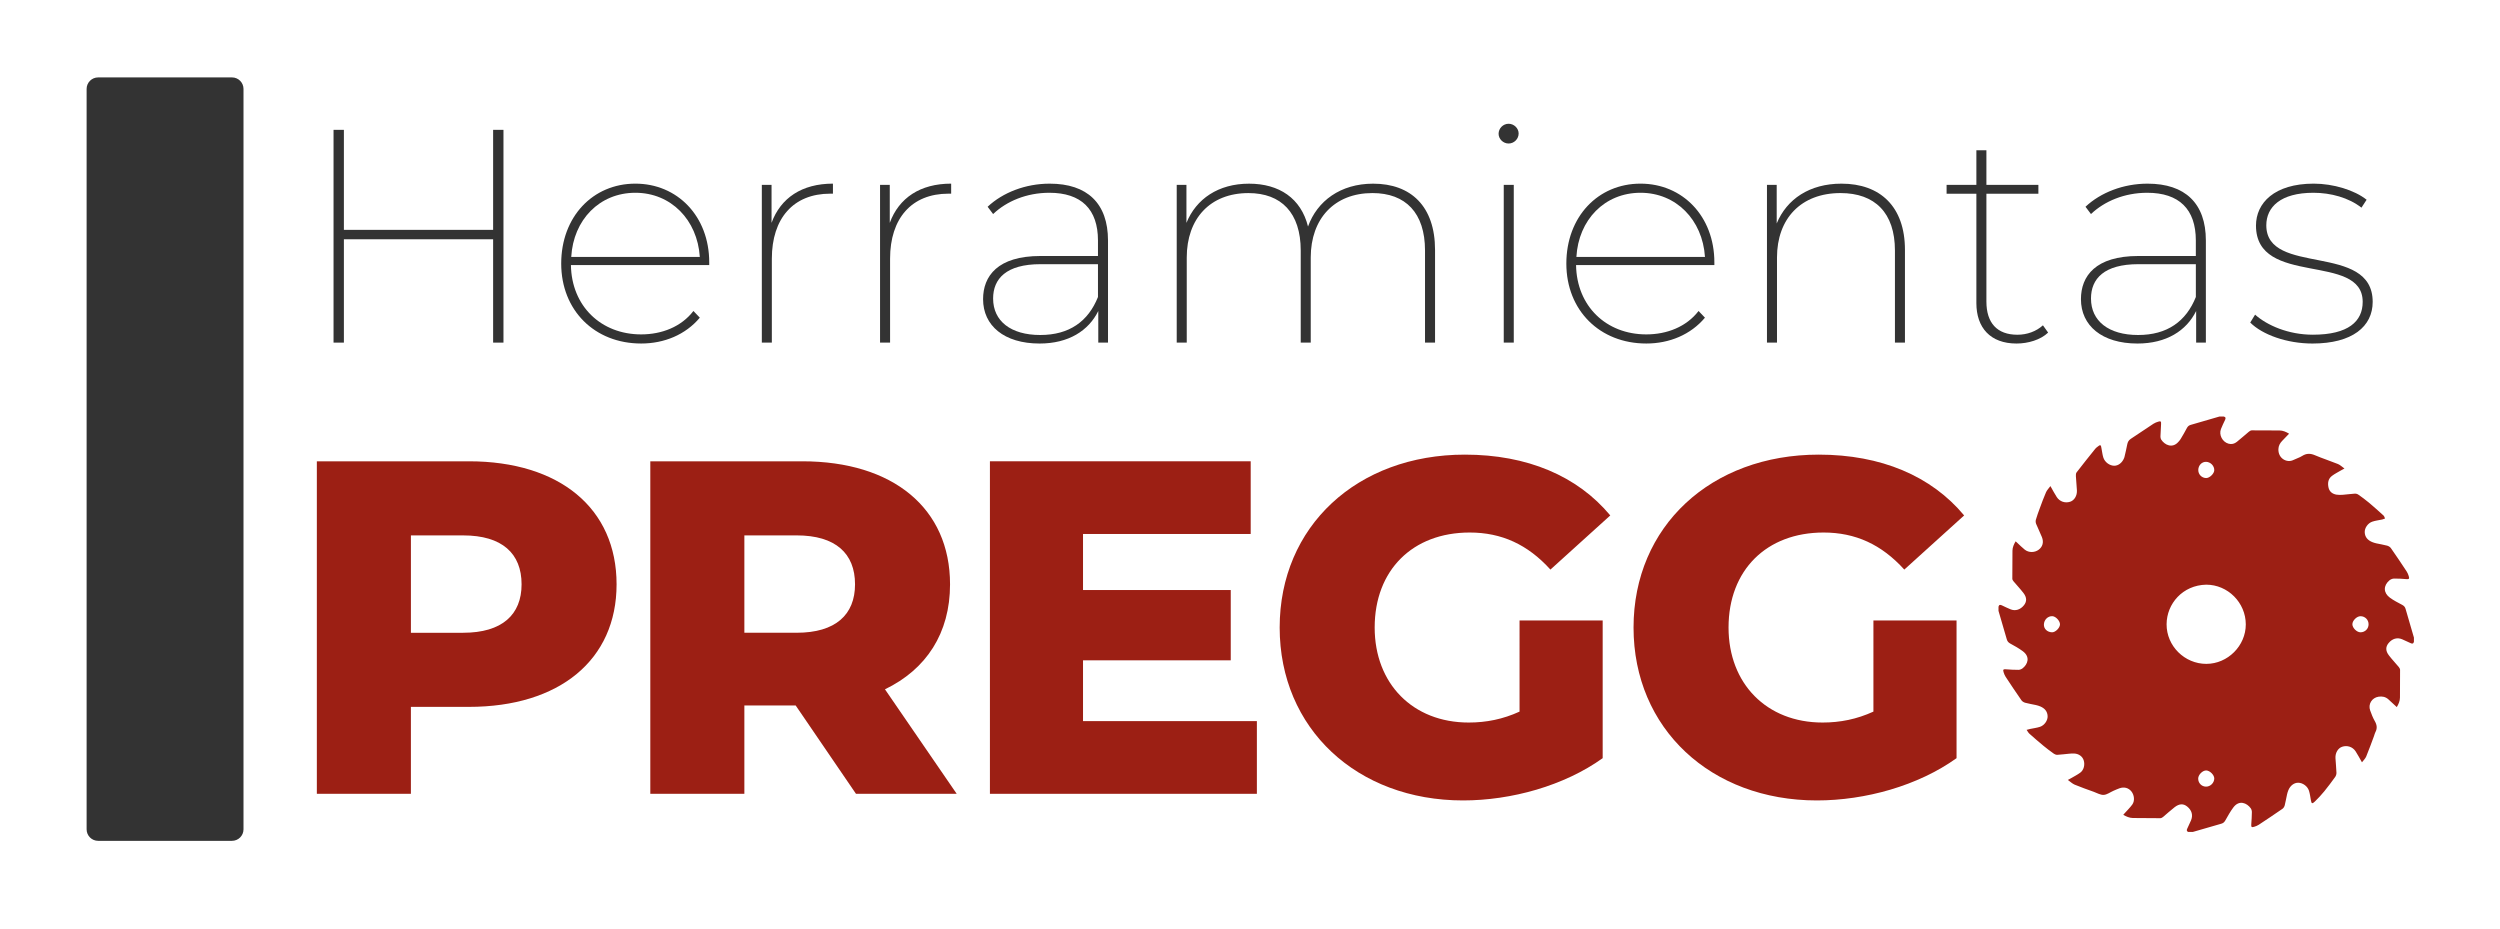 <?xml version="1.0" encoding="utf-8"?>
<!-- Generator: Adobe Illustrator 16.0.0, SVG Export Plug-In . SVG Version: 6.00 Build 0)  -->
<!DOCTYPE svg PUBLIC "-//W3C//DTD SVG 1.1//EN" "http://www.w3.org/Graphics/SVG/1.1/DTD/svg11.dtd">
<svg version="1.1" id="Capa_1" xmlns="http://www.w3.org/2000/svg" xmlns:xlink="http://www.w3.org/1999/xlink" x="0px" y="0px"
	 width="161.5px" height="60px" viewBox="313.504 102.743 161.5 60" enable-background="new 313.504 102.743 161.5 60"
	 xml:space="preserve">
<g>
	<path fill="#9C1F14" d="M442.607,142.205v-0.269c0.032-0.136,0.11-0.139,0.22-0.086c0.184,0.089,0.367,0.177,0.556,0.254
		c0.313,0.129,0.641,0.025,0.871-0.266c0.186-0.235,0.188-0.494-0.029-0.779c-0.201-0.265-0.433-0.506-0.646-0.761
		c-0.038-0.046-0.078-0.11-0.079-0.166c-0.002-0.605,0.001-1.212,0.009-1.817c0.003-0.218,0.091-0.411,0.205-0.602
		c0.042,0.038,0.074,0.067,0.106,0.097c0.161,0.148,0.313,0.307,0.484,0.441c0.258,0.205,0.642,0.198,0.901,0.002
		c0.254-0.19,0.337-0.484,0.207-0.812c-0.115-0.29-0.259-0.569-0.376-0.859c-0.031-0.078-0.038-0.183-0.015-0.264
		c0.07-0.243,0.157-0.481,0.245-0.719c0.131-0.354,0.259-0.709,0.41-1.054c0.062-0.142,0.181-0.259,0.285-0.401
		c0.151,0.264,0.269,0.494,0.409,0.709c0.193,0.295,0.537,0.407,0.861,0.304c0.273-0.087,0.46-0.389,0.441-0.736
		c-0.016-0.307-0.049-0.613-0.066-0.921c-0.004-0.08,0-0.182,0.044-0.239c0.394-0.511,0.796-1.016,1.201-1.518
		c0.067-0.083,0.161-0.147,0.249-0.211c0.068-0.051,0.121-0.031,0.137,0.059c0.009,0.044,0.017,0.087,0.025,0.131
		c0.038,0.194,0.059,0.395,0.118,0.582c0.096,0.3,0.407,0.521,0.695,0.526c0.273,0.004,0.529-0.195,0.65-0.507
		c0.01-0.023,0.018-0.047,0.022-0.071c0.06-0.261,0.125-0.521,0.173-0.785c0.029-0.162,0.092-0.283,0.233-0.375
		c0.49-0.321,0.973-0.653,1.463-0.974c0.094-0.062,0.204-0.103,0.312-0.136c0.161-0.05,0.192-0.013,0.181,0.155
		c-0.019,0.267-0.032,0.535-0.04,0.802c-0.001,0.066,0.013,0.145,0.047,0.199c0.229,0.358,0.729,0.59,1.111,0.151
		c0.052-0.06,0.107-0.119,0.147-0.187c0.14-0.234,0.28-0.469,0.405-0.711c0.059-0.111,0.132-0.169,0.252-0.203
		c0.62-0.175,1.237-0.358,1.856-0.539h0.268c0.133,0.034,0.142,0.109,0.087,0.222c-0.093,0.192-0.184,0.386-0.263,0.584
		c-0.15,0.381,0.094,0.843,0.491,0.951c0.2,0.055,0.38,0.004,0.532-0.117c0.268-0.214,0.521-0.444,0.785-0.662
		c0.05-0.041,0.119-0.082,0.18-0.083c0.597-0.003,1.192,0,1.789,0.007c0.223,0.002,0.422,0.087,0.622,0.208
		c-0.155,0.162-0.305,0.314-0.45,0.468c-0.141,0.148-0.233,0.316-0.24,0.53c-0.02,0.609,0.552,0.904,0.958,0.706
		c0.191-0.094,0.402-0.155,0.581-0.268c0.273-0.172,0.525-0.171,0.82-0.045c0.488,0.208,0.996,0.37,1.488,0.569
		c0.144,0.059,0.263,0.179,0.421,0.29c-0.107,0.058-0.174,0.09-0.236,0.128c-0.191,0.114-0.395,0.214-0.571,0.348
		c-0.252,0.189-0.286,0.468-0.223,0.755c0.059,0.267,0.253,0.412,0.513,0.457c0.135,0.022,0.276,0.019,0.414,0.009
		c0.258-0.02,0.514-0.058,0.771-0.074c0.076-0.005,0.167,0.021,0.229,0.065c0.228,0.16,0.453,0.324,0.666,0.503
		c0.327,0.274,0.646,0.559,0.961,0.846c0.049,0.044,0.065,0.126,0.097,0.19c-0.063,0.023-0.124,0.054-0.188,0.068
		c-0.213,0.048-0.434,0.068-0.638,0.139c-0.285,0.097-0.499,0.411-0.486,0.688c0.014,0.313,0.198,0.509,0.475,0.626
		c0.087,0.036,0.178,0.065,0.27,0.085c0.232,0.052,0.47,0.087,0.699,0.149c0.092,0.024,0.195,0.086,0.248,0.162
		c0.347,0.497,0.684,1.001,1.018,1.507c0.059,0.09,0.1,0.194,0.133,0.297c0.058,0.177,0.02,0.21-0.164,0.196
		c-0.262-0.02-0.524-0.04-0.787-0.035c-0.1,0.002-0.217,0.05-0.294,0.114c-0.405,0.342-0.399,0.806,0.028,1.121
		c0.246,0.181,0.524,0.321,0.796,0.465c0.113,0.062,0.181,0.131,0.217,0.258c0.175,0.62,0.358,1.237,0.54,1.856v0.268
		c-0.033,0.134-0.109,0.141-0.221,0.086c-0.179-0.087-0.359-0.17-0.542-0.247c-0.32-0.134-0.638-0.041-0.875,0.248
		c-0.196,0.238-0.203,0.499,0.019,0.79c0.201,0.265,0.433,0.505,0.646,0.761c0.04,0.05,0.078,0.12,0.078,0.181
		c0.003,0.596,0,1.192-0.007,1.789c-0.002,0.223-0.091,0.42-0.205,0.613c-0.187-0.172-0.363-0.338-0.543-0.501
		c-0.184-0.165-0.4-0.208-0.639-0.17c-0.427,0.068-0.685,0.481-0.538,0.889c0.083,0.233,0.174,0.468,0.296,0.682
		c0.142,0.244,0.176,0.472,0.039,0.724c-0.04,0.073-0.054,0.159-0.084,0.238c-0.167,0.446-0.327,0.896-0.509,1.335
		c-0.056,0.133-0.174,0.239-0.272,0.37c-0.15-0.261-0.269-0.49-0.409-0.706c-0.194-0.298-0.548-0.41-0.876-0.297
		c-0.264,0.091-0.445,0.394-0.427,0.731c0.018,0.317,0.053,0.633,0.064,0.95c0.003,0.09-0.032,0.197-0.085,0.271
		c-0.227,0.314-0.457,0.626-0.703,0.926c-0.191,0.233-0.397,0.456-0.615,0.666c-0.166,0.158-0.21,0.131-0.249-0.095
		c-0.036-0.205-0.062-0.414-0.124-0.611c-0.094-0.293-0.4-0.51-0.686-0.516c-0.271-0.007-0.524,0.184-0.647,0.488
		c-0.036,0.088-0.063,0.179-0.084,0.271c-0.052,0.232-0.089,0.469-0.148,0.698c-0.022,0.084-0.076,0.179-0.146,0.227
		c-0.506,0.351-1.018,0.693-1.532,1.031c-0.089,0.06-0.195,0.1-0.298,0.131c-0.167,0.053-0.198,0.014-0.185-0.164
		c0.02-0.262,0.035-0.524,0.038-0.787c0.001-0.084-0.028-0.182-0.077-0.249c-0.242-0.333-0.739-0.561-1.121-0.048
		c-0.195,0.26-0.354,0.55-0.516,0.834c-0.063,0.112-0.133,0.179-0.26,0.215c-0.615,0.172-1.229,0.354-1.843,0.533h-0.298
		c-0.106-0.049-0.104-0.121-0.059-0.216c0.085-0.174,0.166-0.35,0.241-0.527c0.144-0.338,0.054-0.66-0.246-0.9
		c-0.241-0.194-0.501-0.193-0.804,0.038c-0.26,0.198-0.499,0.425-0.751,0.634c-0.05,0.041-0.119,0.081-0.181,0.082
		c-0.591,0.001-1.182-0.005-1.773-0.012c-0.223-0.004-0.421-0.092-0.62-0.205c0.028-0.033,0.051-0.059,0.072-0.084
		c0.172-0.192,0.36-0.373,0.511-0.581c0.172-0.237,0.131-0.615-0.059-0.85c-0.185-0.229-0.468-0.307-0.765-0.201
		c-0.136,0.049-0.267,0.107-0.398,0.165c-0.209,0.092-0.413,0.251-0.625,0.262s-0.434-0.123-0.647-0.2
		c-0.411-0.148-0.824-0.292-1.227-0.46c-0.152-0.063-0.278-0.188-0.441-0.305c0.102-0.055,0.158-0.084,0.214-0.116
		c0.196-0.115,0.402-0.219,0.586-0.353c0.231-0.169,0.314-0.507,0.224-0.796c-0.077-0.251-0.312-0.425-0.612-0.442
		c-0.108-0.006-0.219,0.002-0.327,0.012c-0.252,0.022-0.503,0.058-0.756,0.072c-0.075,0.005-0.166-0.024-0.228-0.068
		c-0.23-0.163-0.458-0.333-0.676-0.514c-0.311-0.255-0.613-0.52-0.914-0.787c-0.066-0.059-0.106-0.146-0.176-0.243
		c0.102-0.026,0.166-0.046,0.231-0.06c0.213-0.046,0.433-0.069,0.638-0.138c0.284-0.096,0.5-0.409,0.489-0.688
		c-0.013-0.313-0.196-0.511-0.474-0.628c-0.091-0.038-0.188-0.067-0.283-0.089c-0.228-0.051-0.46-0.084-0.685-0.146
		c-0.093-0.025-0.196-0.085-0.249-0.161c-0.35-0.502-0.688-1.01-1.024-1.52c-0.059-0.09-0.099-0.195-0.131-0.298
		c-0.052-0.168-0.016-0.197,0.163-0.184c0.268,0.02,0.535,0.037,0.803,0.035c0.091-0.001,0.196-0.046,0.269-0.103
		c0.324-0.258,0.508-0.729,0.004-1.103c-0.253-0.188-0.533-0.343-0.812-0.495c-0.119-0.066-0.184-0.145-0.22-0.273
		C442.97,143.431,442.786,142.818,442.607,142.205 M456.022,140.513c-1.52,0.034-2.55,1.231-2.556,2.556
		c-0.007,1.404,1.164,2.561,2.567,2.56c1.382-0.001,2.549-1.168,2.549-2.549C458.581,141.674,457.42,140.51,456.022,140.513
		 M456.02,133.625c0.223,0.004,0.521-0.283,0.526-0.506c0.006-0.281-0.238-0.533-0.526-0.542c-0.274-0.008-0.498,0.22-0.507,0.516
		C455.505,133.383,455.73,133.619,456.02,133.625 M466.514,143.071c0.001-0.292-0.227-0.519-0.52-0.521
		c-0.239-0.002-0.526,0.281-0.526,0.519c-0.001,0.237,0.287,0.522,0.525,0.521C466.288,143.587,466.514,143.363,466.514,143.071
		 M456.008,153.56c0.285,0.005,0.535-0.241,0.538-0.528c0.001-0.226-0.283-0.51-0.517-0.518c-0.236-0.007-0.521,0.278-0.522,0.523
		C455.505,153.325,455.724,153.555,456.008,153.56 M445.54,143.081c-0.012,0.282,0.213,0.499,0.525,0.509
		c0.213,0.006,0.503-0.276,0.514-0.502c0.012-0.226-0.269-0.53-0.493-0.54C445.795,142.537,445.553,142.775,445.54,143.081"/>
	<polygon fill="#333333" points="346.028,111.131 346.028,124.876 345.36,124.876 345.36,118.2 335.719,118.2 335.719,124.876 
		335.051,124.876 335.051,111.131 335.719,111.131 335.719,117.592 345.36,117.592 345.36,111.131 	"/>
	<path fill="#333333" d="M359.32,119.868h-8.934c0.04,2.651,1.944,4.477,4.536,4.477c1.335,0,2.592-0.491,3.377-1.512l0.413,0.432
		c-0.923,1.1-2.297,1.669-3.79,1.669c-3.004,0-5.164-2.14-5.164-5.164c0-3.023,2.042-5.164,4.791-5.164
		c2.709,0,4.771,2.101,4.771,5.086V119.868L359.32,119.868z M350.406,119.339h8.306c-0.157-2.396-1.866-4.143-4.163-4.143
		C352.232,115.196,350.544,116.943,350.406,119.339"/>
	<path fill="#333333" d="M367.312,114.606v0.648h-0.177c-2.376,0-3.77,1.59-3.77,4.202v5.419h-0.647v-10.19h0.628v2.454
		C363.934,115.53,365.309,114.606,367.312,114.606"/>
	<path fill="#333333" d="M374.949,114.606v0.648h-0.176c-2.376,0-3.77,1.59-3.77,4.202v5.419h-0.648v-10.19h0.628v2.454
		C371.573,115.53,372.947,114.606,374.949,114.606"/>
	<path fill="#333333" d="M385.081,118.279v6.597h-0.628v-2.042c-0.628,1.276-1.924,2.101-3.79,2.101
		c-2.297,0-3.652-1.158-3.652-2.866c0-1.493,0.942-2.789,3.711-2.789h3.711v-1.001c0-2.022-1.08-3.083-3.142-3.083
		c-1.473,0-2.769,0.55-3.632,1.375l-0.354-0.472c0.981-0.922,2.455-1.492,4.005-1.492
		C383.746,114.606,385.081,115.883,385.081,118.279 M384.433,121.93v-2.121h-3.711c-2.219,0-3.063,0.942-3.063,2.219
		c0,1.453,1.139,2.356,3.043,2.356C382.588,124.385,383.805,123.501,384.433,121.93"/>
	<path fill="#333333" d="M406.208,118.887v5.988h-0.648v-5.949c0-2.435-1.256-3.711-3.396-3.711c-2.454,0-3.986,1.649-3.986,4.163
		v5.498h-0.647v-5.949c0-2.435-1.257-3.711-3.378-3.711c-2.474,0-3.985,1.649-3.985,4.163v5.498h-0.648v-10.19h0.628v2.454
		c0.628-1.551,2.062-2.533,4.045-2.533c1.943,0,3.357,0.943,3.809,2.769c0.589-1.649,2.101-2.769,4.202-2.769
		C404.656,114.606,406.208,116.079,406.208,118.887"/>
	<path fill="#333333" d="M410.313,111.386c0-0.354,0.294-0.648,0.647-0.648s0.648,0.295,0.648,0.628
		c0,0.354-0.295,0.648-0.648,0.648C410.607,112.015,410.313,111.72,410.313,111.386 M410.646,114.685h0.648v10.19h-0.648V114.685z"
		/>
	<path fill="#333333" d="M424.253,119.868h-8.935c0.04,2.651,1.944,4.477,4.536,4.477c1.336,0,2.592-0.491,3.377-1.512l0.413,0.432
		c-0.923,1.1-2.298,1.669-3.79,1.669c-3.004,0-5.164-2.14-5.164-5.164c0-3.023,2.042-5.164,4.791-5.164
		c2.71,0,4.771,2.101,4.771,5.086V119.868L424.253,119.868z M415.339,119.339h8.306c-0.157-2.396-1.865-4.143-4.163-4.143
		C417.164,115.196,415.476,116.943,415.339,119.339"/>
	<path fill="#333333" d="M436.564,118.887v5.988h-0.647v-5.949c0-2.435-1.296-3.711-3.515-3.711c-2.553,0-4.104,1.649-4.104,4.163
		v5.498h-0.648v-10.19h0.629v2.493c0.647-1.57,2.12-2.572,4.183-2.572C434.954,114.606,436.564,116.079,436.564,118.887"/>
	<path fill="#333333" d="M445.813,124.228c-0.491,0.471-1.296,0.707-2.042,0.707c-1.688,0-2.593-1.021-2.593-2.611v-7.068h-1.924
		v-0.569h1.924v-2.239h0.648v2.239h3.358v0.569h-3.358v6.97c0,1.375,0.688,2.141,2.003,2.141c0.628,0,1.218-0.217,1.649-0.609
		L445.813,124.228z"/>
	<path fill="#333333" d="M456.003,118.279v6.597h-0.628v-2.042c-0.629,1.276-1.925,2.101-3.79,2.101
		c-2.297,0-3.652-1.158-3.652-2.866c0-1.493,0.942-2.789,3.711-2.789h3.711v-1.001c0-2.022-1.08-3.083-3.142-3.083
		c-1.472,0-2.769,0.55-3.632,1.375l-0.354-0.472c0.981-0.922,2.454-1.492,4.006-1.492
		C454.668,114.606,456.003,115.883,456.003,118.279 M455.356,121.93v-2.121h-3.711c-2.22,0-3.063,0.942-3.063,2.219
		c0,1.453,1.139,2.356,3.044,2.356C453.509,124.385,454.727,123.501,455.356,121.93"/>
	<path fill="#333333" d="M458.869,123.58l0.314-0.511c0.766,0.687,2.141,1.296,3.73,1.296c2.298,0,3.221-0.864,3.221-2.121
		c0-3.22-6.893-0.943-6.893-4.929c0-1.453,1.179-2.709,3.731-2.709c1.256,0,2.631,0.413,3.416,1.041l-0.334,0.511
		c-0.824-0.648-1.982-0.962-3.102-0.962c-2.121,0-3.044,0.922-3.044,2.101c0,3.318,6.872,1.08,6.872,4.948
		c0,1.59-1.315,2.69-3.888,2.69C461.226,124.934,459.656,124.365,458.869,123.58"/>
	<path fill="#9C1F14" d="M353.335,140.49c0,4.879-3.682,7.917-9.543,7.917h-3.744v5.616h-6.076v-21.48h9.82
		C349.653,132.542,353.335,135.58,353.335,140.49 M347.198,140.49c0-1.994-1.258-3.16-3.774-3.16h-3.375v6.29h3.375
		C345.94,143.619,347.198,142.453,347.198,140.49"/>
	<path fill="#9C1F14" d="M364.904,148.315h-3.314v5.708h-6.076v-21.48h9.82c5.861,0,9.543,3.038,9.543,7.947
		c0,3.161-1.534,5.493-4.204,6.782l4.634,6.751H368.8L364.904,148.315z M364.965,137.329h-3.375v6.29h3.375
		c2.517,0,3.774-1.166,3.774-3.13C368.739,138.495,367.481,137.329,364.965,137.329"/>
	<polygon fill="#9C1F14" points="394.698,149.327 394.698,154.023 377.453,154.023 377.453,132.542 394.299,132.542 
		394.299,137.238 383.467,137.238 383.467,140.859 393.01,140.859 393.01,145.4 383.467,145.4 383.467,149.327 	"/>
	<path fill="#9C1F14" d="M411.667,142.823h5.37v8.898c-2.486,1.78-5.892,2.73-9.021,2.73c-6.844,0-11.845-4.633-11.845-11.169
		s5.001-11.17,11.967-11.17c4.021,0,7.272,1.381,9.39,3.928l-3.866,3.498c-1.473-1.626-3.16-2.394-5.217-2.394
		c-3.682,0-6.137,2.425-6.137,6.138c0,3.62,2.455,6.137,6.076,6.137c1.135,0,2.209-0.215,3.283-0.706V142.823L411.667,142.823z"/>
	<path fill="#9C1F14" d="M434.527,142.823h5.37v8.898c-2.485,1.78-5.892,2.73-9.021,2.73c-6.843,0-11.845-4.633-11.845-11.169
		s5.002-11.17,11.967-11.17c4.021,0,7.272,1.381,9.39,3.928l-3.866,3.498c-1.473-1.626-3.16-2.394-5.216-2.394
		c-3.683,0-6.138,2.425-6.138,6.138c0,3.62,2.455,6.137,6.076,6.137c1.135,0,2.209-0.215,3.283-0.706V142.823L434.527,142.823z"/>
	<path fill="#333333" d="M329.234,108.486v47.833c0,0.408-0.334,0.742-0.742,0.742h-8.651c-0.408,0-0.742-0.334-0.742-0.742v-47.833
		c0-0.408,0.334-0.742,0.742-0.742h8.652C328.9,107.743,329.234,108.078,329.234,108.486"/>
</g>
</svg>
